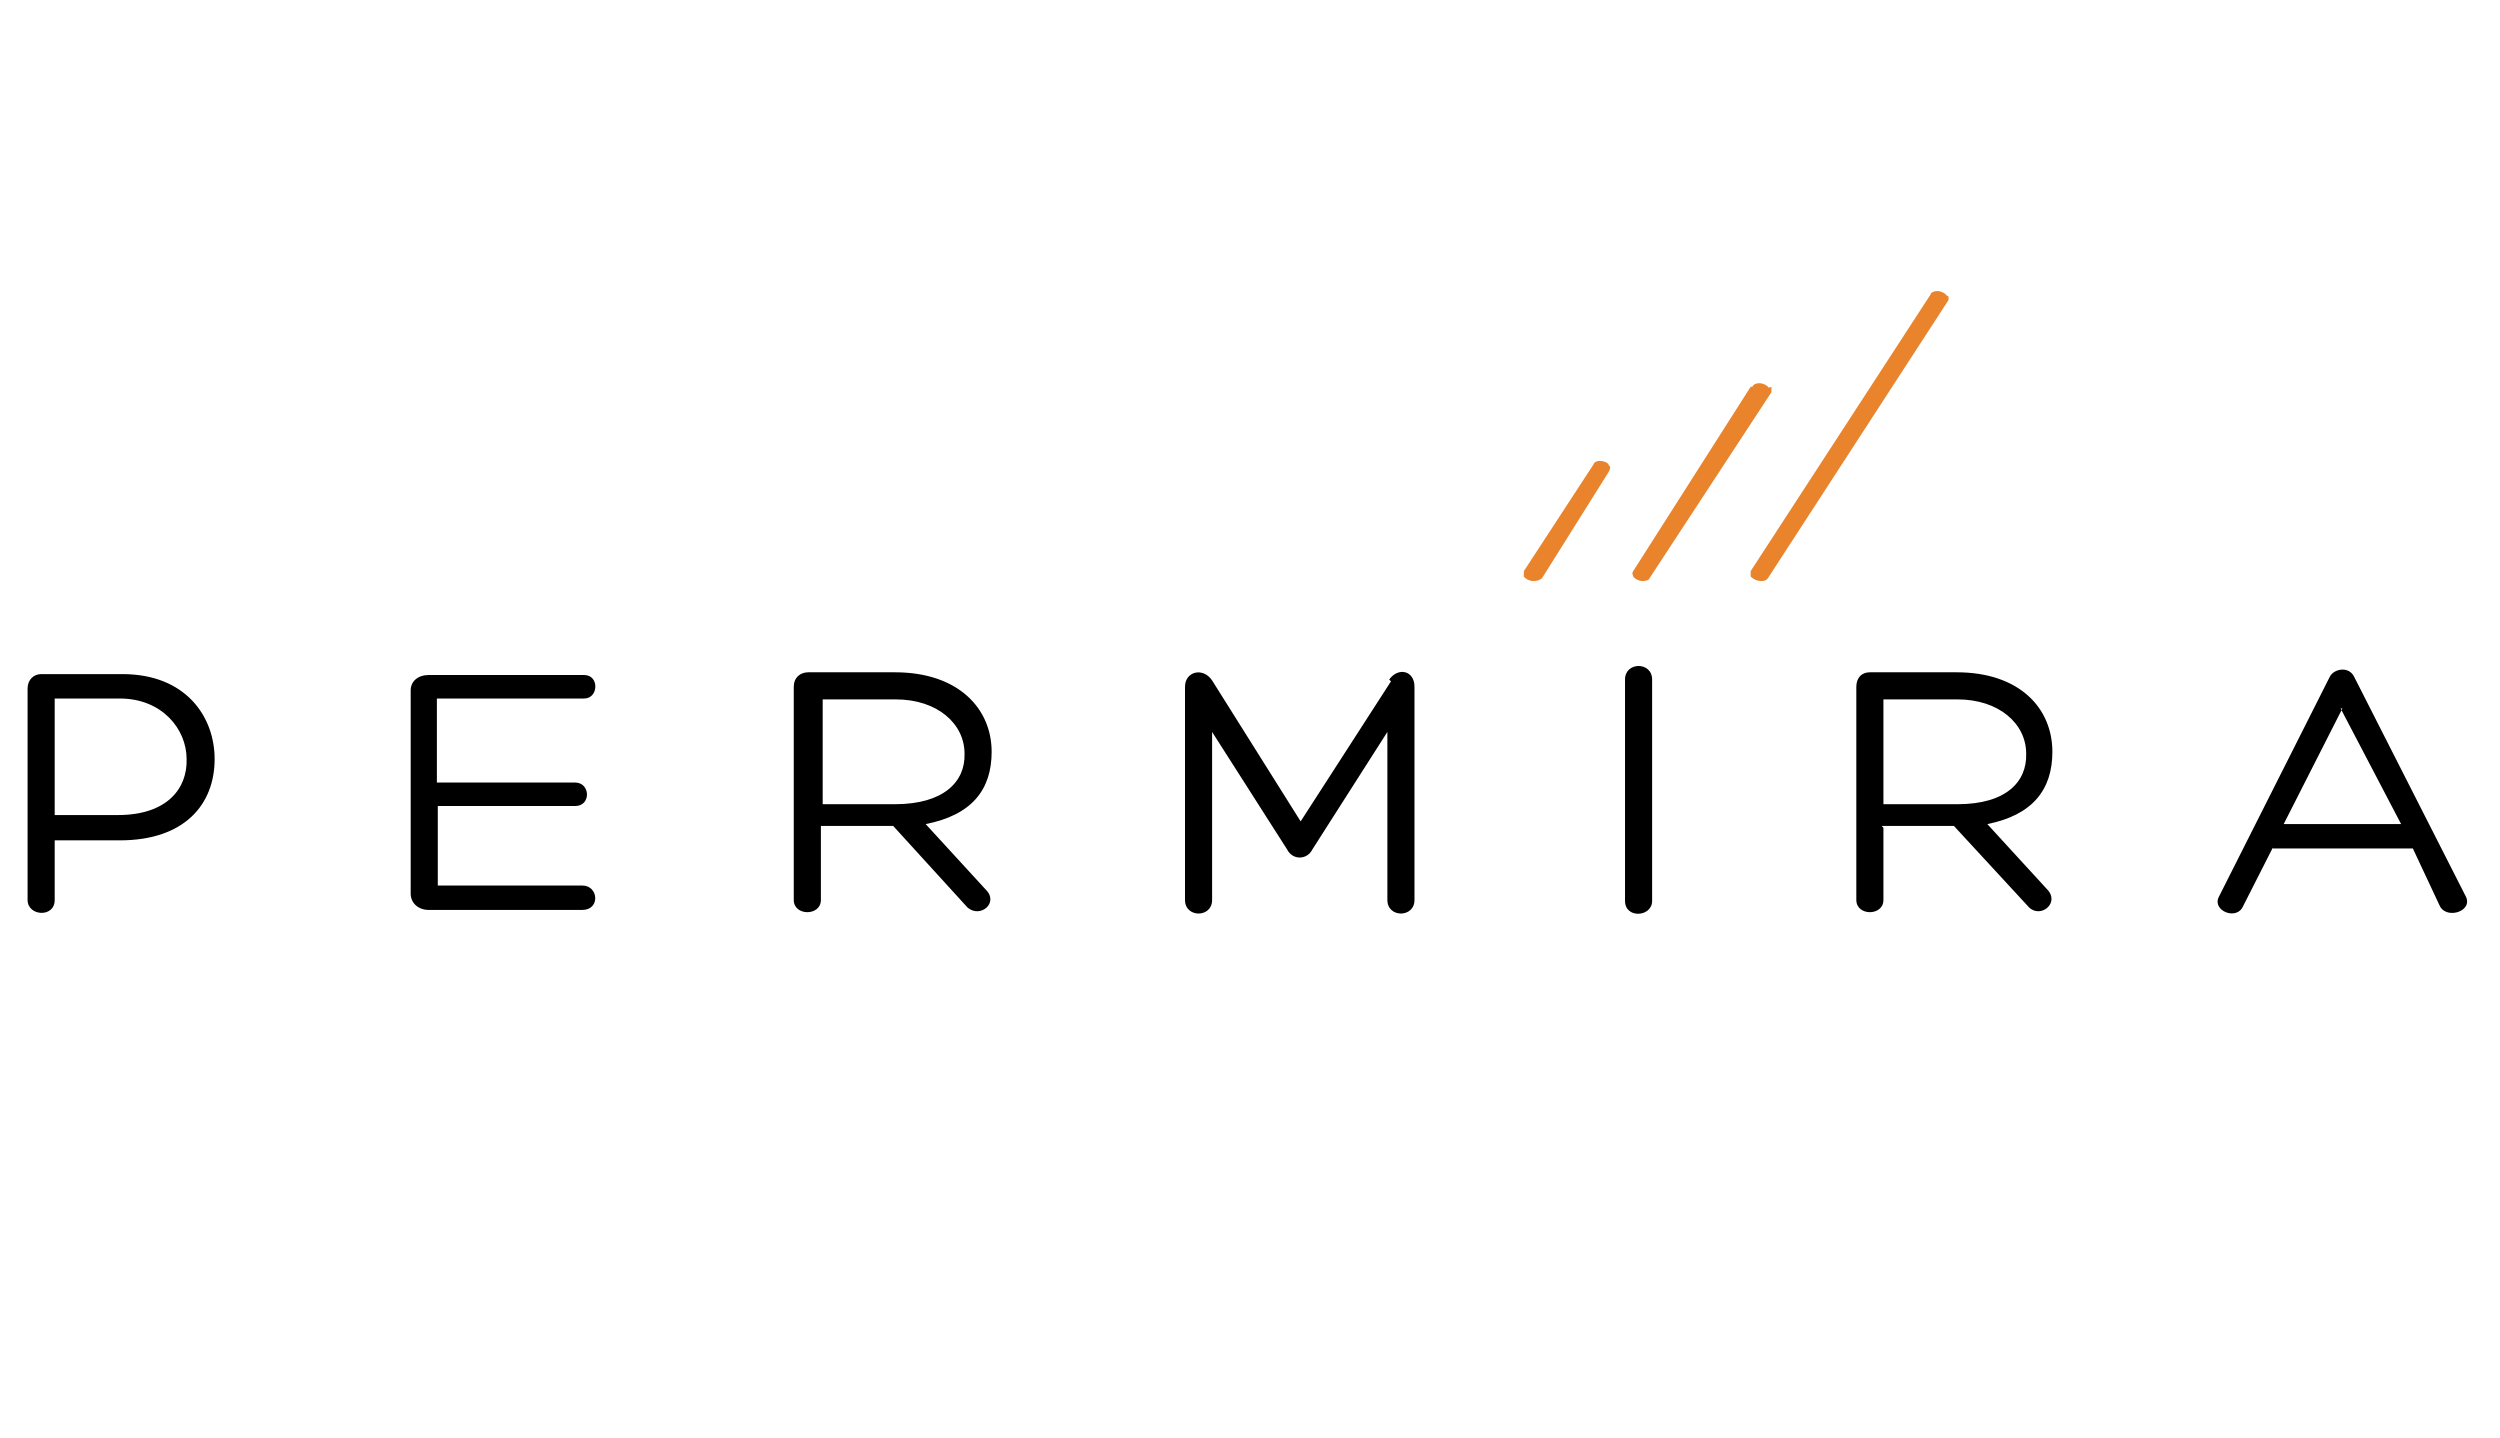 <svg width="146" height="84" viewBox="0 0 146 84" fill="none" xmlns="http://www.w3.org/2000/svg">
<path fill-rule="evenodd" clip-rule="evenodd" d="M93.954 27.179C93.954 27.021 93.638 26.916 93.426 26.916C93.163 26.916 93.057 27.074 93.057 27.127L88.994 33.353V33.669C89.1 33.828 89.364 33.933 89.522 33.933C89.891 33.933 89.944 33.828 90.049 33.775L93.954 27.549C94.06 27.338 94.06 27.232 93.954 27.179ZM103.294 22.642C103.188 22.483 102.924 22.378 102.766 22.378C102.449 22.378 102.344 22.536 102.344 22.589H102.238L95.379 33.353C95.273 33.511 95.379 33.564 95.379 33.669C95.484 33.828 95.748 33.933 95.906 33.933C96.223 33.933 96.329 33.828 96.329 33.775L103.452 22.905V22.589M113.688 17.259C113.583 17.101 113.319 16.996 113.161 16.996C112.844 16.996 112.739 17.154 112.739 17.207L102.238 33.353V33.669C102.397 33.828 102.608 33.933 102.871 33.933C103.135 33.933 103.188 33.828 103.241 33.775L113.794 17.523V17.312" fill="#E9842C"/>
<path fill-rule="evenodd" clip-rule="evenodd" d="M3.194 49.077V52.559C3.194 53.615 1.611 53.509 1.611 52.559V40.212C1.611 39.684 1.981 39.368 2.403 39.368H7.152C10.845 39.368 12.534 41.848 12.534 44.328C12.534 46.966 10.793 49.077 6.993 49.077H3.194ZM3.194 47.599H6.888C9.79 47.599 10.951 46.016 10.898 44.328C10.898 42.587 9.473 40.793 6.993 40.793H3.194V47.652V47.599ZM25.567 51.715H34.009C34.959 51.715 35.065 53.14 34.009 53.14H25.039C24.406 53.14 23.984 52.718 23.984 52.19V40.318C23.984 39.79 24.406 39.421 25.039 39.421H34.115C35.012 39.421 34.959 40.793 34.115 40.793H25.514V45.7H33.587C34.484 45.7 34.537 47.072 33.587 47.072H25.567V51.715ZM47.94 48.338V52.559C47.94 53.509 46.356 53.509 46.356 52.559V40.107C46.356 39.579 46.726 39.262 47.201 39.262H52.266C55.96 39.262 57.912 41.373 57.912 43.906C57.912 46.122 56.751 47.599 54.06 48.127L57.543 51.926C58.387 52.718 57.226 53.667 56.487 52.981L52.161 48.233H47.94V48.338ZM47.94 46.966H52.266C55.116 46.966 56.382 45.647 56.329 44.011C56.329 42.27 54.746 40.845 52.319 40.845H48.045V46.966H47.94ZM81.129 39.684C81.657 38.946 82.606 39.157 82.606 40.107V52.559C82.606 53.615 81.023 53.615 81.023 52.559V42.745L76.644 49.605C76.327 50.238 75.483 50.238 75.166 49.605L70.787 42.745V52.559C70.787 53.615 69.204 53.615 69.204 52.559V40.107C69.204 39.21 70.259 38.946 70.787 39.737L75.958 47.969L81.234 39.79L81.129 39.684ZM94.901 39.684C94.901 38.629 96.484 38.629 96.484 39.684V52.612C96.484 53.562 94.901 53.667 94.901 52.612V39.684ZM109.992 48.338V52.559C109.992 53.509 108.409 53.509 108.409 52.559V40.107C108.409 39.579 108.725 39.262 109.2 39.262H114.266C117.959 39.262 119.859 41.373 119.859 43.906C119.859 46.122 118.698 47.599 116.06 48.127L119.542 51.926C120.334 52.718 119.173 53.667 118.487 52.981L114.107 48.233H109.886L109.992 48.338ZM109.992 46.966H114.318C117.168 46.966 118.381 45.647 118.329 44.011C118.329 42.27 116.746 40.845 114.318 40.845H109.992V46.966ZM132.734 49.499L130.992 52.929C130.623 53.773 129.198 53.193 129.568 52.401L136.058 39.526C136.216 39.21 136.586 39.104 136.797 39.104C137.06 39.104 137.324 39.21 137.483 39.526L143.973 52.295C144.5 53.193 142.917 53.72 142.495 52.929L140.912 49.552H132.734V49.499ZM136.797 41.373L133.367 48.127H140.226L136.691 41.373H136.797Z" fill="black"/>
</svg>
